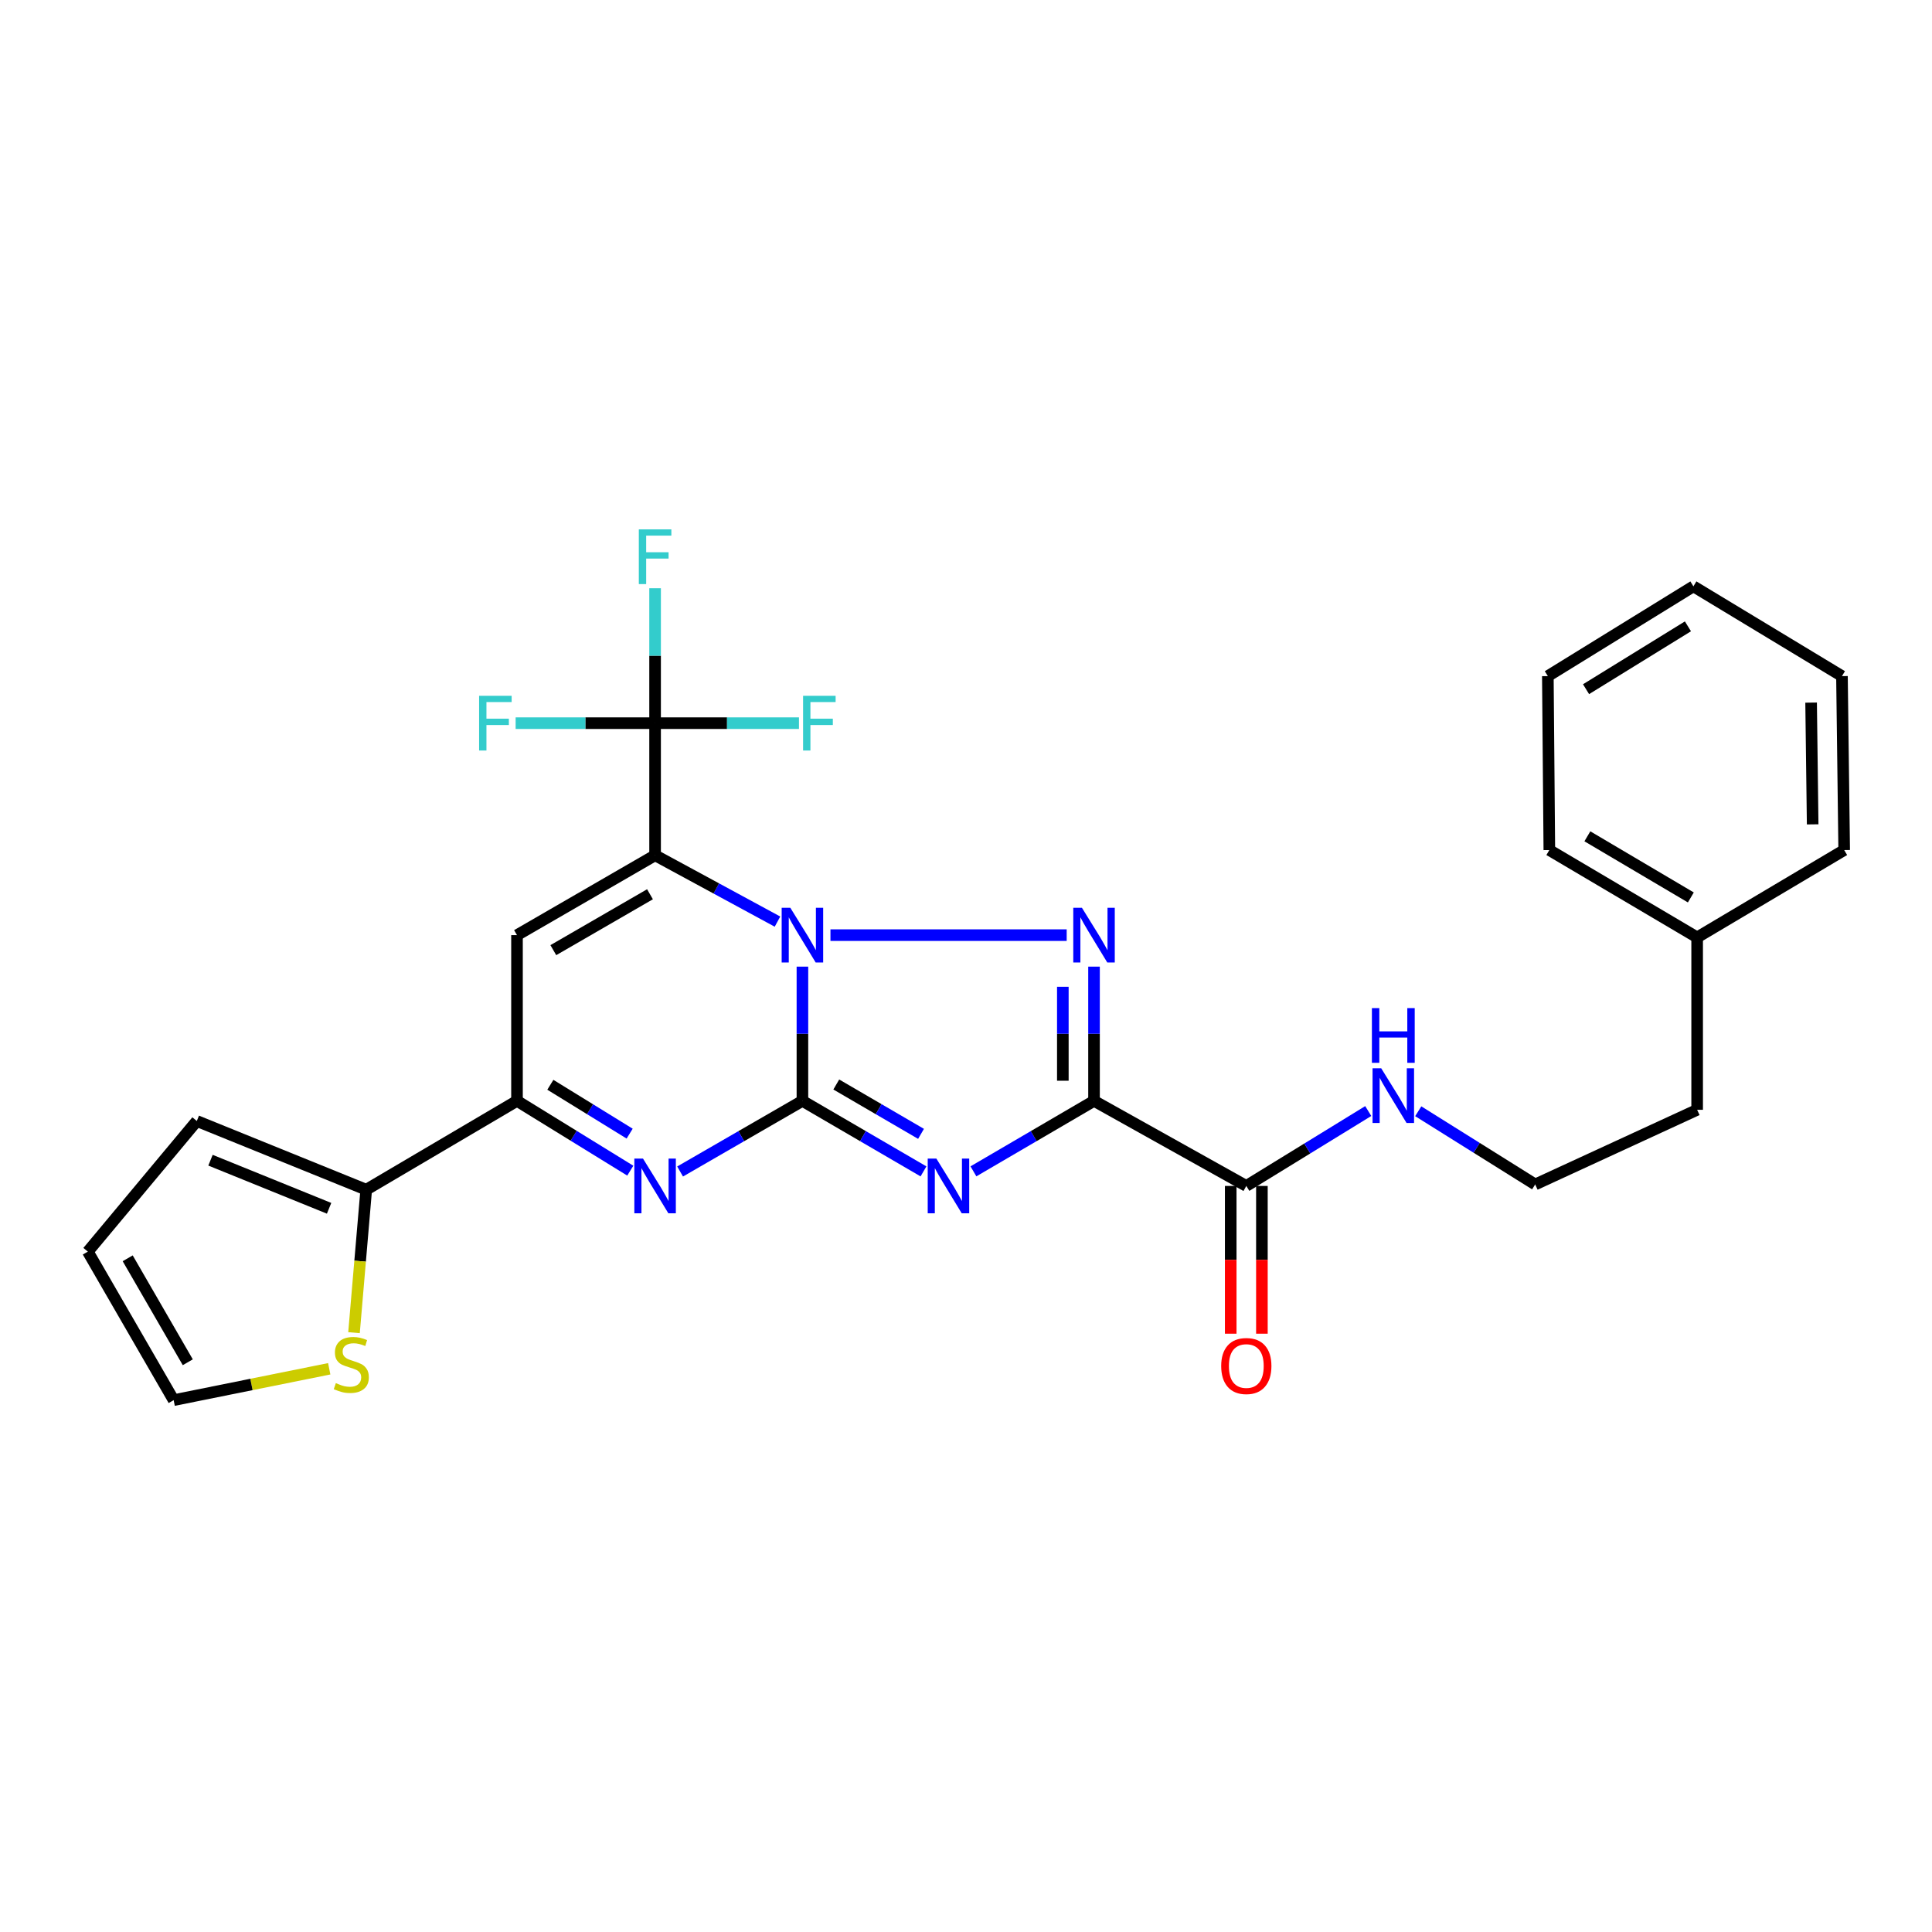 <?xml version='1.0' encoding='iso-8859-1'?>
<svg version='1.1' baseProfile='full'
              xmlns='http://www.w3.org/2000/svg'
                      xmlns:rdkit='http://www.rdkit.org/xml'
                      xmlns:xlink='http://www.w3.org/1999/xlink'
                  xml:space='preserve'
width='1000px' height='1000px' viewBox='0 0 1000 1000'>
<!-- END OF HEADER -->
<rect style='opacity:1.0;fill:#FFFFFF;stroke:none' width='1000' height='1000' x='0' y='0'> </rect>
<path class='bond-0' d='M 415.331,569.806 L 415.331,535.068' style='fill:none;fill-rule:evenodd;stroke:#000000;stroke-width:6px;stroke-linecap:butt;stroke-linejoin:miter;stroke-opacity:1' />
<path class='bond-0' d='M 415.331,535.068 L 415.331,500.329' style='fill:none;fill-rule:evenodd;stroke:#0000FF;stroke-width:6px;stroke-linecap:butt;stroke-linejoin:miter;stroke-opacity:1' />
<path class='bond-2' d='M 415.331,569.806 L 446.664,588.058' style='fill:none;fill-rule:evenodd;stroke:#000000;stroke-width:6px;stroke-linecap:butt;stroke-linejoin:miter;stroke-opacity:1' />
<path class='bond-2' d='M 446.664,588.058 L 477.997,606.31' style='fill:none;fill-rule:evenodd;stroke:#0000FF;stroke-width:6px;stroke-linecap:butt;stroke-linejoin:miter;stroke-opacity:1' />
<path class='bond-2' d='M 432.856,561.333 L 454.789,574.109' style='fill:none;fill-rule:evenodd;stroke:#000000;stroke-width:6px;stroke-linecap:butt;stroke-linejoin:miter;stroke-opacity:1' />
<path class='bond-2' d='M 454.789,574.109 L 476.723,586.885' style='fill:none;fill-rule:evenodd;stroke:#0000FF;stroke-width:6px;stroke-linecap:butt;stroke-linejoin:miter;stroke-opacity:1' />
<path class='bond-5' d='M 415.331,569.806 L 383.673,588.086' style='fill:none;fill-rule:evenodd;stroke:#000000;stroke-width:6px;stroke-linecap:butt;stroke-linejoin:miter;stroke-opacity:1' />
<path class='bond-5' d='M 383.673,588.086 L 352.016,606.367' style='fill:none;fill-rule:evenodd;stroke:#0000FF;stroke-width:6px;stroke-linecap:butt;stroke-linejoin:miter;stroke-opacity:1' />
<path class='bond-1' d='M 402.423,477.028 L 370.748,459.859' style='fill:none;fill-rule:evenodd;stroke:#0000FF;stroke-width:6px;stroke-linecap:butt;stroke-linejoin:miter;stroke-opacity:1' />
<path class='bond-1' d='M 370.748,459.859 L 339.074,442.69' style='fill:none;fill-rule:evenodd;stroke:#000000;stroke-width:6px;stroke-linecap:butt;stroke-linejoin:miter;stroke-opacity:1' />
<path class='bond-4' d='M 429.844,484.025 L 552.116,484.025' style='fill:none;fill-rule:evenodd;stroke:#0000FF;stroke-width:6px;stroke-linecap:butt;stroke-linejoin:miter;stroke-opacity:1' />
<path class='bond-8' d='M 339.074,442.69 L 339.074,374.308' style='fill:none;fill-rule:evenodd;stroke:#000000;stroke-width:6px;stroke-linecap:butt;stroke-linejoin:miter;stroke-opacity:1' />
<path class='bond-29' d='M 339.074,442.69 L 267.597,484.025' style='fill:none;fill-rule:evenodd;stroke:#000000;stroke-width:6px;stroke-linecap:butt;stroke-linejoin:miter;stroke-opacity:1' />
<path class='bond-29' d='M 336.434,462.865 L 286.4,491.799' style='fill:none;fill-rule:evenodd;stroke:#000000;stroke-width:6px;stroke-linecap:butt;stroke-linejoin:miter;stroke-opacity:1' />
<path class='bond-3' d='M 503.846,606.288 L 535.056,588.047' style='fill:none;fill-rule:evenodd;stroke:#0000FF;stroke-width:6px;stroke-linecap:butt;stroke-linejoin:miter;stroke-opacity:1' />
<path class='bond-3' d='M 535.056,588.047 L 566.266,569.806' style='fill:none;fill-rule:evenodd;stroke:#000000;stroke-width:6px;stroke-linecap:butt;stroke-linejoin:miter;stroke-opacity:1' />
<path class='bond-9' d='M 566.266,569.806 L 645.088,613.84' style='fill:none;fill-rule:evenodd;stroke:#000000;stroke-width:6px;stroke-linecap:butt;stroke-linejoin:miter;stroke-opacity:1' />
<path class='bond-28' d='M 566.266,569.806 L 566.266,535.068' style='fill:none;fill-rule:evenodd;stroke:#000000;stroke-width:6px;stroke-linecap:butt;stroke-linejoin:miter;stroke-opacity:1' />
<path class='bond-28' d='M 566.266,535.068 L 566.266,500.329' style='fill:none;fill-rule:evenodd;stroke:#0000FF;stroke-width:6px;stroke-linecap:butt;stroke-linejoin:miter;stroke-opacity:1' />
<path class='bond-28' d='M 550.123,559.384 L 550.123,535.068' style='fill:none;fill-rule:evenodd;stroke:#000000;stroke-width:6px;stroke-linecap:butt;stroke-linejoin:miter;stroke-opacity:1' />
<path class='bond-28' d='M 550.123,535.068 L 550.123,510.751' style='fill:none;fill-rule:evenodd;stroke:#0000FF;stroke-width:6px;stroke-linecap:butt;stroke-linejoin:miter;stroke-opacity:1' />
<path class='bond-7' d='M 326.235,605.93 L 296.916,587.868' style='fill:none;fill-rule:evenodd;stroke:#0000FF;stroke-width:6px;stroke-linecap:butt;stroke-linejoin:miter;stroke-opacity:1' />
<path class='bond-7' d='M 296.916,587.868 L 267.597,569.806' style='fill:none;fill-rule:evenodd;stroke:#000000;stroke-width:6px;stroke-linecap:butt;stroke-linejoin:miter;stroke-opacity:1' />
<path class='bond-7' d='M 325.907,586.768 L 305.384,574.124' style='fill:none;fill-rule:evenodd;stroke:#0000FF;stroke-width:6px;stroke-linecap:butt;stroke-linejoin:miter;stroke-opacity:1' />
<path class='bond-7' d='M 305.384,574.124 L 284.86,561.481' style='fill:none;fill-rule:evenodd;stroke:#000000;stroke-width:6px;stroke-linecap:butt;stroke-linejoin:miter;stroke-opacity:1' />
<path class='bond-6' d='M 267.597,484.025 L 267.597,569.806' style='fill:none;fill-rule:evenodd;stroke:#000000;stroke-width:6px;stroke-linecap:butt;stroke-linejoin:miter;stroke-opacity:1' />
<path class='bond-10' d='M 267.597,569.806 L 189.556,615.786' style='fill:none;fill-rule:evenodd;stroke:#000000;stroke-width:6px;stroke-linecap:butt;stroke-linejoin:miter;stroke-opacity:1' />
<path class='bond-16' d='M 339.074,374.308 L 302.983,374.308' style='fill:none;fill-rule:evenodd;stroke:#000000;stroke-width:6px;stroke-linecap:butt;stroke-linejoin:miter;stroke-opacity:1' />
<path class='bond-16' d='M 302.983,374.308 L 266.892,374.308' style='fill:none;fill-rule:evenodd;stroke:#33CCCC;stroke-width:6px;stroke-linecap:butt;stroke-linejoin:miter;stroke-opacity:1' />
<path class='bond-17' d='M 339.074,374.308 L 339.074,339.39' style='fill:none;fill-rule:evenodd;stroke:#000000;stroke-width:6px;stroke-linecap:butt;stroke-linejoin:miter;stroke-opacity:1' />
<path class='bond-17' d='M 339.074,339.39 L 339.074,304.472' style='fill:none;fill-rule:evenodd;stroke:#33CCCC;stroke-width:6px;stroke-linecap:butt;stroke-linejoin:miter;stroke-opacity:1' />
<path class='bond-18' d='M 339.074,374.308 L 376.311,374.308' style='fill:none;fill-rule:evenodd;stroke:#000000;stroke-width:6px;stroke-linecap:butt;stroke-linejoin:miter;stroke-opacity:1' />
<path class='bond-18' d='M 376.311,374.308 L 413.547,374.308' style='fill:none;fill-rule:evenodd;stroke:#33CCCC;stroke-width:6px;stroke-linecap:butt;stroke-linejoin:miter;stroke-opacity:1' />
<path class='bond-14' d='M 637.017,613.84 L 637.017,652.079' style='fill:none;fill-rule:evenodd;stroke:#000000;stroke-width:6px;stroke-linecap:butt;stroke-linejoin:miter;stroke-opacity:1' />
<path class='bond-14' d='M 637.017,652.079 L 637.017,690.318' style='fill:none;fill-rule:evenodd;stroke:#FF0000;stroke-width:6px;stroke-linecap:butt;stroke-linejoin:miter;stroke-opacity:1' />
<path class='bond-14' d='M 653.159,613.84 L 653.159,652.079' style='fill:none;fill-rule:evenodd;stroke:#000000;stroke-width:6px;stroke-linecap:butt;stroke-linejoin:miter;stroke-opacity:1' />
<path class='bond-14' d='M 653.159,652.079 L 653.159,690.318' style='fill:none;fill-rule:evenodd;stroke:#FF0000;stroke-width:6px;stroke-linecap:butt;stroke-linejoin:miter;stroke-opacity:1' />
<path class='bond-19' d='M 645.088,613.84 L 676.645,594.457' style='fill:none;fill-rule:evenodd;stroke:#000000;stroke-width:6px;stroke-linecap:butt;stroke-linejoin:miter;stroke-opacity:1' />
<path class='bond-19' d='M 676.645,594.457 L 708.202,575.074' style='fill:none;fill-rule:evenodd;stroke:#0000FF;stroke-width:6px;stroke-linecap:butt;stroke-linejoin:miter;stroke-opacity:1' />
<path class='bond-11' d='M 189.556,615.786 L 186.395,652.787' style='fill:none;fill-rule:evenodd;stroke:#000000;stroke-width:6px;stroke-linecap:butt;stroke-linejoin:miter;stroke-opacity:1' />
<path class='bond-11' d='M 186.395,652.787 L 183.234,689.789' style='fill:none;fill-rule:evenodd;stroke:#CCCC00;stroke-width:6px;stroke-linecap:butt;stroke-linejoin:miter;stroke-opacity:1' />
<path class='bond-12' d='M 189.556,615.786 L 101.865,580.227' style='fill:none;fill-rule:evenodd;stroke:#000000;stroke-width:6px;stroke-linecap:butt;stroke-linejoin:miter;stroke-opacity:1' />
<path class='bond-12' d='M 170.336,625.412 L 108.952,600.52' style='fill:none;fill-rule:evenodd;stroke:#000000;stroke-width:6px;stroke-linecap:butt;stroke-linejoin:miter;stroke-opacity:1' />
<path class='bond-13' d='M 170.409,708.48 L 130.146,716.597' style='fill:none;fill-rule:evenodd;stroke:#CCCC00;stroke-width:6px;stroke-linecap:butt;stroke-linejoin:miter;stroke-opacity:1' />
<path class='bond-13' d='M 130.146,716.597 L 89.883,724.714' style='fill:none;fill-rule:evenodd;stroke:#000000;stroke-width:6px;stroke-linecap:butt;stroke-linejoin:miter;stroke-opacity:1' />
<path class='bond-15' d='M 101.865,580.227 L 45.455,647.838' style='fill:none;fill-rule:evenodd;stroke:#000000;stroke-width:6px;stroke-linecap:butt;stroke-linejoin:miter;stroke-opacity:1' />
<path class='bond-30' d='M 89.883,724.714 L 45.455,647.838' style='fill:none;fill-rule:evenodd;stroke:#000000;stroke-width:6px;stroke-linecap:butt;stroke-linejoin:miter;stroke-opacity:1' />
<path class='bond-30' d='M 97.195,705.105 L 66.095,651.292' style='fill:none;fill-rule:evenodd;stroke:#000000;stroke-width:6px;stroke-linecap:butt;stroke-linejoin:miter;stroke-opacity:1' />
<path class='bond-20' d='M 734.08,575.184 L 764.343,594.126' style='fill:none;fill-rule:evenodd;stroke:#0000FF;stroke-width:6px;stroke-linecap:butt;stroke-linejoin:miter;stroke-opacity:1' />
<path class='bond-20' d='M 764.343,594.126 L 794.606,613.069' style='fill:none;fill-rule:evenodd;stroke:#000000;stroke-width:6px;stroke-linecap:butt;stroke-linejoin:miter;stroke-opacity:1' />
<path class='bond-22' d='M 794.606,613.069 L 878.441,574.433' style='fill:none;fill-rule:evenodd;stroke:#000000;stroke-width:6px;stroke-linecap:butt;stroke-linejoin:miter;stroke-opacity:1' />
<path class='bond-21' d='M 878.441,485.191 L 878.441,574.433' style='fill:none;fill-rule:evenodd;stroke:#000000;stroke-width:6px;stroke-linecap:butt;stroke-linejoin:miter;stroke-opacity:1' />
<path class='bond-23' d='M 878.441,485.191 L 801.933,439.991' style='fill:none;fill-rule:evenodd;stroke:#000000;stroke-width:6px;stroke-linecap:butt;stroke-linejoin:miter;stroke-opacity:1' />
<path class='bond-23' d='M 875.176,464.512 L 821.62,432.872' style='fill:none;fill-rule:evenodd;stroke:#000000;stroke-width:6px;stroke-linecap:butt;stroke-linejoin:miter;stroke-opacity:1' />
<path class='bond-24' d='M 878.441,485.191 L 954.545,439.991' style='fill:none;fill-rule:evenodd;stroke:#000000;stroke-width:6px;stroke-linecap:butt;stroke-linejoin:miter;stroke-opacity:1' />
<path class='bond-25' d='M 801.933,439.991 L 801.162,349.959' style='fill:none;fill-rule:evenodd;stroke:#000000;stroke-width:6px;stroke-linecap:butt;stroke-linejoin:miter;stroke-opacity:1' />
<path class='bond-26' d='M 954.545,439.991 L 953.398,349.959' style='fill:none;fill-rule:evenodd;stroke:#000000;stroke-width:6px;stroke-linecap:butt;stroke-linejoin:miter;stroke-opacity:1' />
<path class='bond-26' d='M 938.232,426.692 L 937.428,363.669' style='fill:none;fill-rule:evenodd;stroke:#000000;stroke-width:6px;stroke-linecap:butt;stroke-linejoin:miter;stroke-opacity:1' />
<path class='bond-31' d='M 801.162,349.959 L 876.504,303.485' style='fill:none;fill-rule:evenodd;stroke:#000000;stroke-width:6px;stroke-linecap:butt;stroke-linejoin:miter;stroke-opacity:1' />
<path class='bond-31' d='M 820.938,356.727 L 873.677,324.196' style='fill:none;fill-rule:evenodd;stroke:#000000;stroke-width:6px;stroke-linecap:butt;stroke-linejoin:miter;stroke-opacity:1' />
<path class='bond-27' d='M 953.398,349.959 L 876.504,303.485' style='fill:none;fill-rule:evenodd;stroke:#000000;stroke-width:6px;stroke-linecap:butt;stroke-linejoin:miter;stroke-opacity:1' />
<path  class='atom-1' d='M 409.071 469.865
L 418.351 484.865
Q 419.271 486.345, 420.751 489.025
Q 422.231 491.705, 422.311 491.865
L 422.311 469.865
L 426.071 469.865
L 426.071 498.185
L 422.191 498.185
L 412.231 481.785
Q 411.071 479.865, 409.831 477.665
Q 408.631 475.465, 408.271 474.785
L 408.271 498.185
L 404.591 498.185
L 404.591 469.865
L 409.071 469.865
' fill='#0000FF'/>
<path  class='atom-3' d='M 484.664 599.68
L 493.944 614.68
Q 494.864 616.16, 496.344 618.84
Q 497.824 621.52, 497.904 621.68
L 497.904 599.68
L 501.664 599.68
L 501.664 628
L 497.784 628
L 487.824 611.6
Q 486.664 609.68, 485.424 607.48
Q 484.224 605.28, 483.864 604.6
L 483.864 628
L 480.184 628
L 480.184 599.68
L 484.664 599.68
' fill='#0000FF'/>
<path  class='atom-5' d='M 560.006 469.865
L 569.286 484.865
Q 570.206 486.345, 571.686 489.025
Q 573.166 491.705, 573.246 491.865
L 573.246 469.865
L 577.006 469.865
L 577.006 498.185
L 573.126 498.185
L 563.166 481.785
Q 562.006 479.865, 560.766 477.665
Q 559.566 475.465, 559.206 474.785
L 559.206 498.185
L 555.526 498.185
L 555.526 469.865
L 560.006 469.865
' fill='#0000FF'/>
<path  class='atom-6' d='M 332.814 599.68
L 342.094 614.68
Q 343.014 616.16, 344.494 618.84
Q 345.974 621.52, 346.054 621.68
L 346.054 599.68
L 349.814 599.68
L 349.814 628
L 345.934 628
L 335.974 611.6
Q 334.814 609.68, 333.574 607.48
Q 332.374 605.28, 332.014 604.6
L 332.014 628
L 328.334 628
L 328.334 599.68
L 332.814 599.68
' fill='#0000FF'/>
<path  class='atom-12' d='M 173.834 715.897
Q 174.154 716.017, 175.474 716.577
Q 176.794 717.137, 178.234 717.497
Q 179.714 717.817, 181.154 717.817
Q 183.834 717.817, 185.394 716.537
Q 186.954 715.217, 186.954 712.937
Q 186.954 711.377, 186.154 710.417
Q 185.394 709.457, 184.194 708.937
Q 182.994 708.417, 180.994 707.817
Q 178.474 707.057, 176.954 706.337
Q 175.474 705.617, 174.394 704.097
Q 173.354 702.577, 173.354 700.017
Q 173.354 696.457, 175.754 694.257
Q 178.194 692.057, 182.994 692.057
Q 186.274 692.057, 189.994 693.617
L 189.074 696.697
Q 185.674 695.297, 183.114 695.297
Q 180.354 695.297, 178.834 696.457
Q 177.314 697.577, 177.354 699.537
Q 177.354 701.057, 178.114 701.977
Q 178.914 702.897, 180.034 703.417
Q 181.194 703.937, 183.114 704.537
Q 185.674 705.337, 187.194 706.137
Q 188.714 706.937, 189.794 708.577
Q 190.914 710.177, 190.914 712.937
Q 190.914 716.857, 188.274 718.977
Q 185.674 721.057, 181.314 721.057
Q 178.794 721.057, 176.874 720.497
Q 174.994 719.977, 172.754 719.057
L 173.834 715.897
' fill='#CCCC00'/>
<path  class='atom-15' d='M 632.088 707.046
Q 632.088 700.246, 635.448 696.446
Q 638.808 692.646, 645.088 692.646
Q 651.368 692.646, 654.728 696.446
Q 658.088 700.246, 658.088 707.046
Q 658.088 713.926, 654.688 717.846
Q 651.288 721.726, 645.088 721.726
Q 638.848 721.726, 635.448 717.846
Q 632.088 713.966, 632.088 707.046
M 645.088 718.526
Q 649.408 718.526, 651.728 715.646
Q 654.088 712.726, 654.088 707.046
Q 654.088 701.486, 651.728 698.686
Q 649.408 695.846, 645.088 695.846
Q 640.768 695.846, 638.408 698.646
Q 636.088 701.446, 636.088 707.046
Q 636.088 712.766, 638.408 715.646
Q 640.768 718.526, 645.088 718.526
' fill='#FF0000'/>
<path  class='atom-17' d='M 247.985 360.148
L 264.825 360.148
L 264.825 363.388
L 251.785 363.388
L 251.785 371.988
L 263.385 371.988
L 263.385 375.268
L 251.785 375.268
L 251.785 388.468
L 247.985 388.468
L 247.985 360.148
' fill='#33CCCC'/>
<path  class='atom-18' d='M 330.654 273.999
L 347.494 273.999
L 347.494 277.239
L 334.454 277.239
L 334.454 285.839
L 346.054 285.839
L 346.054 289.119
L 334.454 289.119
L 334.454 302.319
L 330.654 302.319
L 330.654 273.999
' fill='#33CCCC'/>
<path  class='atom-19' d='M 415.673 360.148
L 432.513 360.148
L 432.513 363.388
L 419.473 363.388
L 419.473 371.988
L 431.073 371.988
L 431.073 375.268
L 419.473 375.268
L 419.473 388.468
L 415.673 388.468
L 415.673 360.148
' fill='#33CCCC'/>
<path  class='atom-20' d='M 714.914 552.946
L 724.194 567.946
Q 725.114 569.426, 726.594 572.106
Q 728.074 574.786, 728.154 574.946
L 728.154 552.946
L 731.914 552.946
L 731.914 581.266
L 728.034 581.266
L 718.074 564.866
Q 716.914 562.946, 715.674 560.746
Q 714.474 558.546, 714.114 557.866
L 714.114 581.266
L 710.434 581.266
L 710.434 552.946
L 714.914 552.946
' fill='#0000FF'/>
<path  class='atom-20' d='M 710.094 521.794
L 713.934 521.794
L 713.934 533.834
L 728.414 533.834
L 728.414 521.794
L 732.254 521.794
L 732.254 550.114
L 728.414 550.114
L 728.414 537.034
L 713.934 537.034
L 713.934 550.114
L 710.094 550.114
L 710.094 521.794
' fill='#0000FF'/>
</svg>
